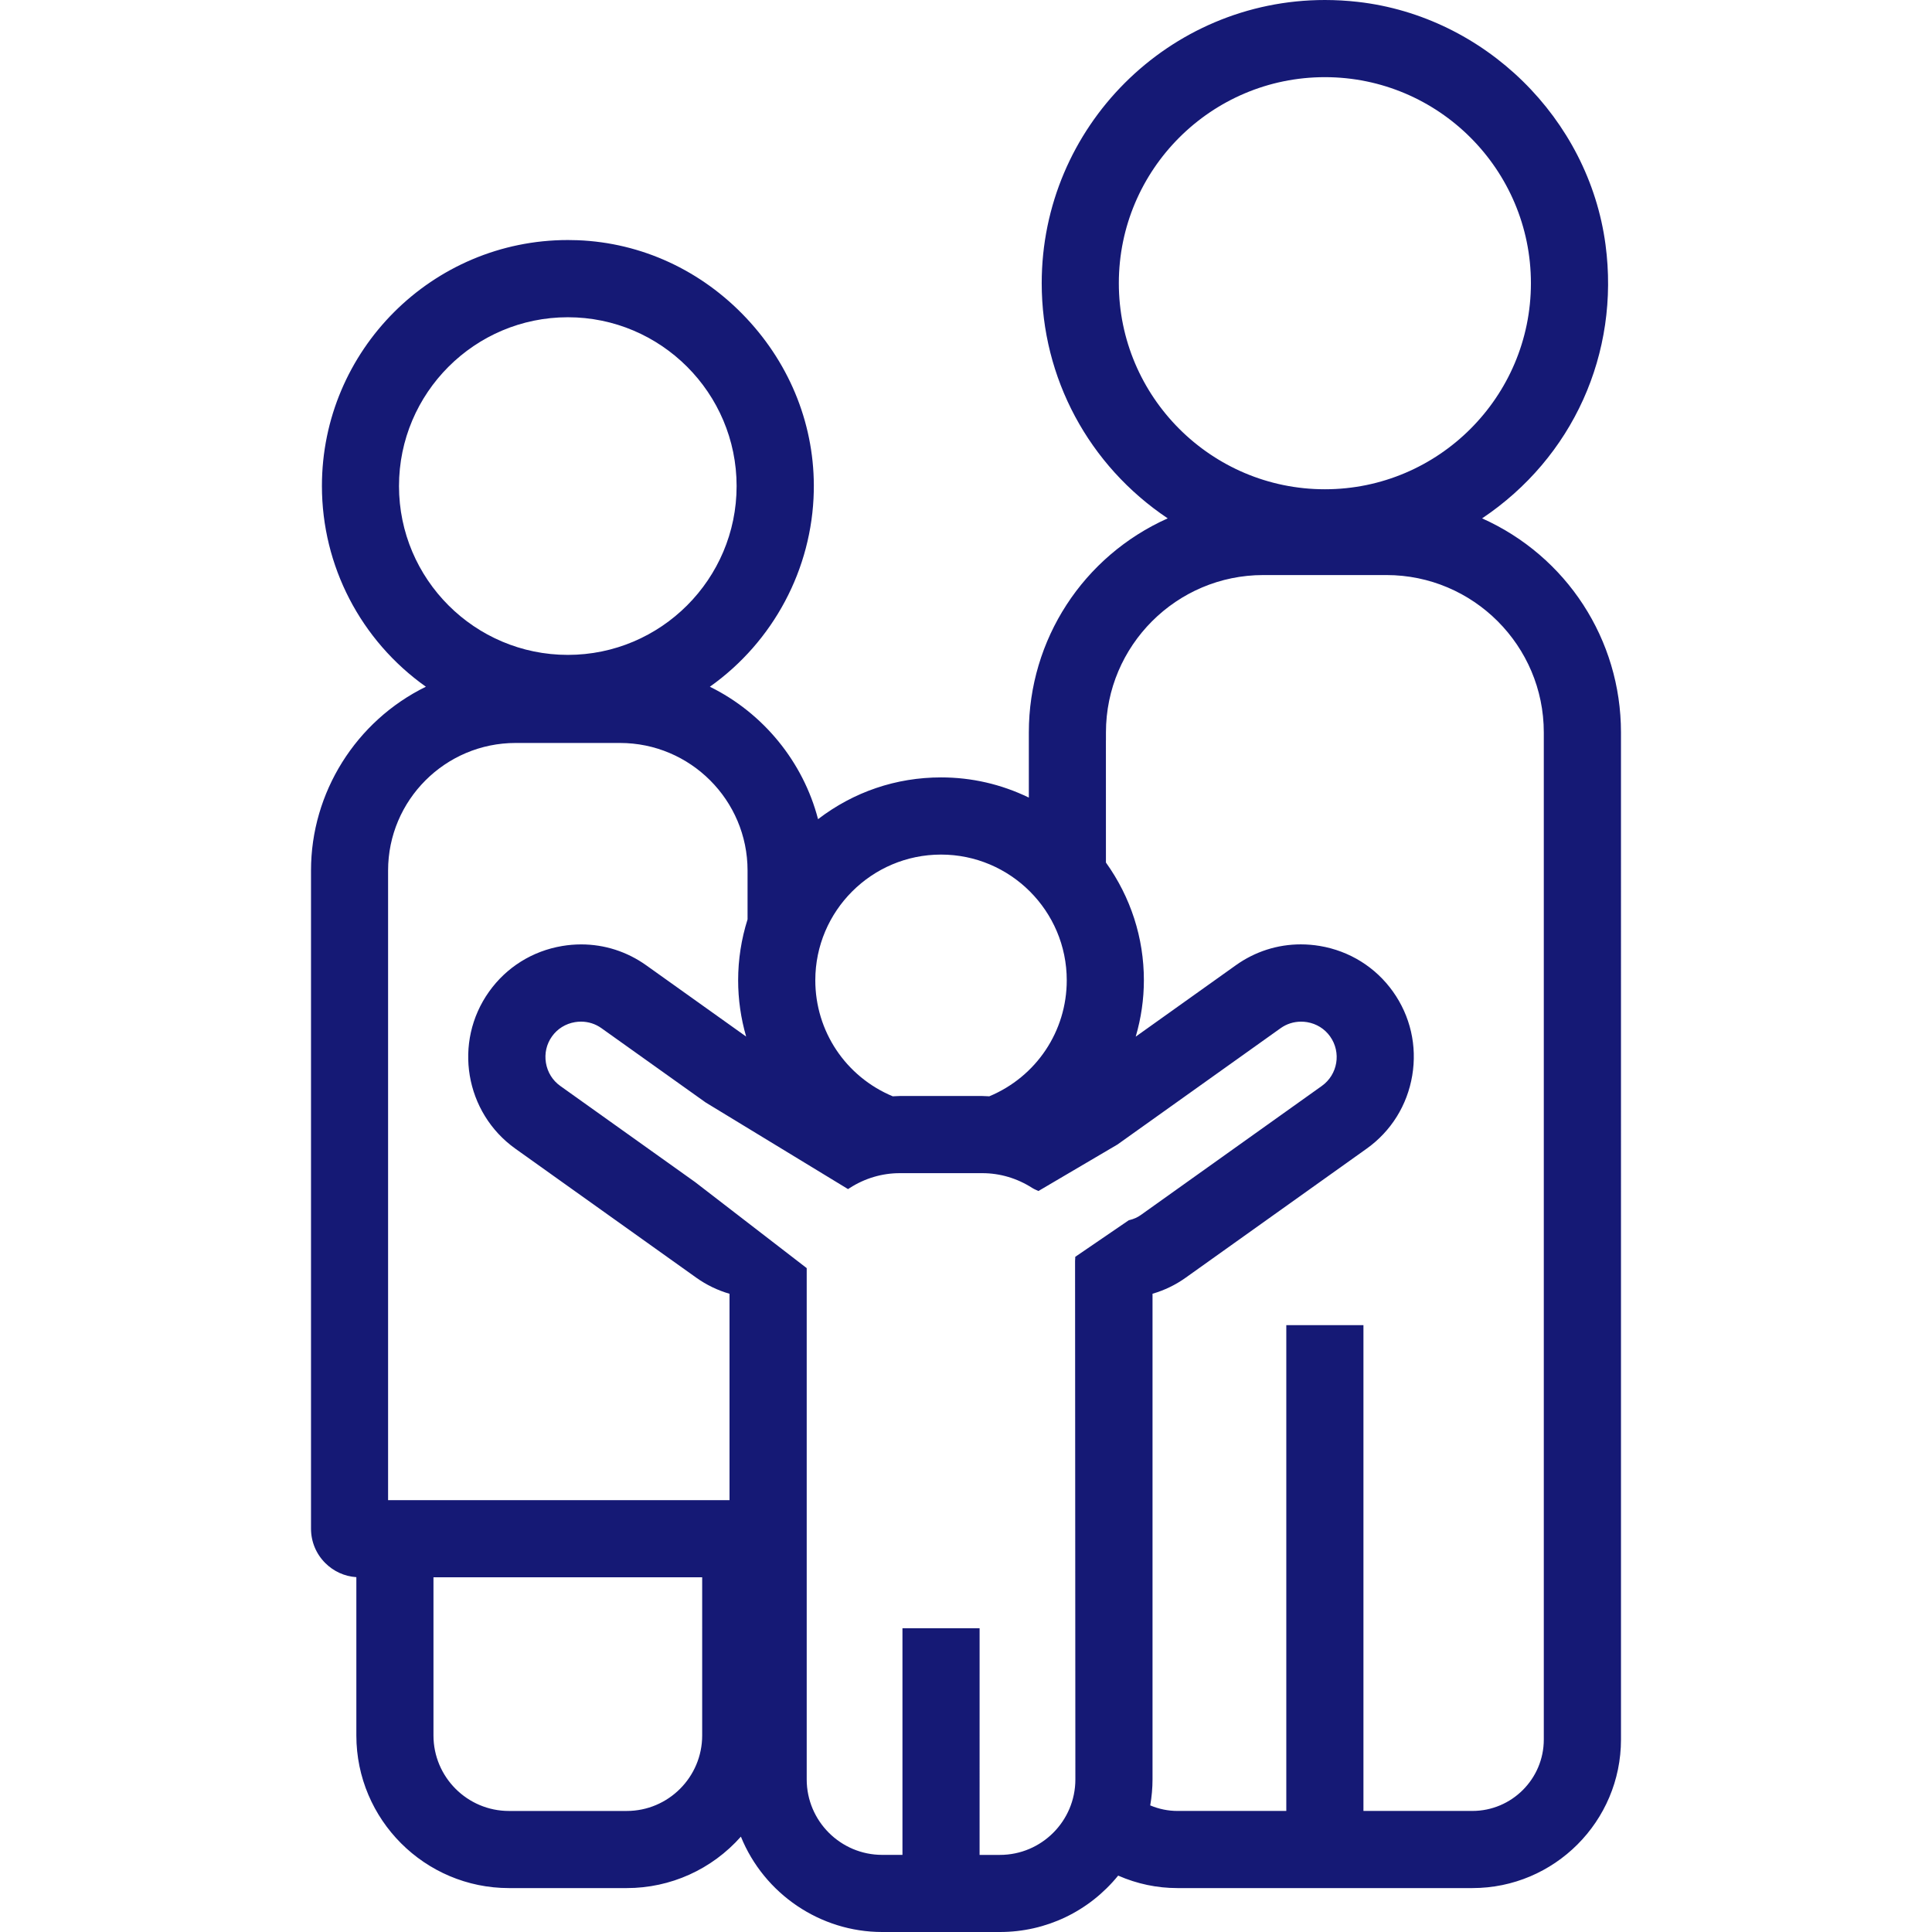 <?xml version="1.0" encoding="iso-8859-1"?>
<!-- Generator: Adobe Illustrator 27.3.1, SVG Export Plug-In . SVG Version: 6.00 Build 0)  -->
<svg version="1.1" xmlns="http://www.w3.org/2000/svg" xmlns:xlink="http://www.w3.org/1999/xlink" x="0px" y="0px"
	 viewBox="0 0 500 500" style="enable-background:new 0 0 500 500;" xml:space="preserve">
<g id="family">
	<path style="fill:#151975;" d="M419.507,189.55c0-24.032-14.053-45.604-35.941-55.397c23.467-15.707,35.683-42.701,31.941-70.836
		c-4.345-32.671-31.292-59.094-64.075-62.829C348.589,0.164,345.711,0,342.88,0c-40.41,0-73.286,32.877-73.286,73.288
		c0,24.53,12.159,47.163,32.609,60.86c-21.888,9.796-35.941,31.368-35.941,55.397v16.867c-7.169-3.465-14.804-5.221-22.716-5.221
		c-11.622,0-22.601,3.733-31.837,10.809c-3.853-14.834-14.191-27.487-27.997-34.274c16.454-11.674,26.477-30.485,26.894-50.617
		c0.343-16.549-5.863-32.459-17.475-44.802c-11.616-12.347-27.116-19.499-43.646-20.139c-0.84-0.032-1.678-0.048-2.511-0.048
		c-35.103,0-63.662,28.555-63.662,63.655c0,20.671,10.029,39.979,26.904,51.946c-18.108,8.886-29.728,27.386-29.728,47.542v170.321
		c-0.006,3.369,1.3,6.537,3.677,8.919c2.176,2.179,5.01,3.463,8.057,3.663v40.966c0,21.782,17.721,39.503,39.503,39.503h30.468
		c11.345,0,22.033-4.834,29.548-13.314C197.763,490.143,212.277,500,228.305,500h30.476c11.92,0,23.035-5.31,30.6-14.594
		c4.895,2.142,10.048,3.227,15.328,3.227h76.351c21.202,0,38.451-17.249,38.451-38.451L419.507,189.55z M112.181,449.135v-40.934
		h69.542l-0.001,40.934c0,10.775-8.762,19.541-19.533,19.541h-30.476C120.944,468.676,112.181,459.91,112.181,449.135z
		 M352.858,468.67V342.947h-19.964V468.67h-28.192c-2.383,0-4.743-0.483-7.026-1.434c0.396-2.273,0.597-4.534,0.597-6.734V334.82
		c3.096-0.902,5.975-2.294,8.566-4.144l46.849-33.403c6.319-4.509,10.509-11.228,11.798-18.922c1.29-7.693-0.483-15.41-4.988-21.731
		c-4.5-6.315-11.221-10.508-18.926-11.807c-1.629-0.273-3.283-0.412-4.917-0.412c-6.052,0-11.866,1.868-16.814,5.401l-25.918,18.479
		c1.403-4.795,2.114-9.695,2.114-14.599c0-10.953-3.395-21.478-9.822-30.456l-0.006-31.641l0.01,0.011v-2.045
		c0-22.458,18.271-40.728,40.729-40.728h31.858c22.458,0,40.73,18.27,40.73,40.728v260.632c0,10.194-8.294,18.487-18.488,18.487
		H352.858z M278.305,460.514c0,10.77-8.763,19.533-19.533,19.533h-5.256l0.004-58.654h-19.965v58.646h-5.247
		c-10.771,0-19.533-8.763-19.533-19.533v-132.32l-28.892-22.272l-34.895-24.883c-1.979-1.41-3.293-3.528-3.7-5.961
		c-0.406-2.433,0.148-4.862,1.562-6.842c1.407-1.979,3.522-3.293,5.953-3.699c0.517-0.087,1.041-0.13,1.559-0.13
		c1.906,0,3.733,0.582,5.283,1.684l26.971,19.229l36.852,22.424l0.446-0.287c3.903-2.509,8.373-3.836,12.928-3.836h21.393
		c4.553,0,9.021,1.327,12.922,3.837c0.324,0.207,0.647,0.354,0.961,0.495l0.624,0.288l20.458-12.037l42.236-30.113
		c1.545-1.099,3.372-1.68,5.287-1.68c0.516,0,1.04,0.042,1.554,0.126c2.435,0.408,4.549,1.723,5.954,3.704
		c2.939,4.124,1.98,9.868-2.138,12.804l-46.85,33.405c-0.855,0.613-1.823,1.043-2.96,1.317l-0.152,0.036l-13.857,9.469l-0.008,0.437
		c-0.002,0.07-0.009,0.139-0.017,0.207c-0.017,0.167-0.029,0.335-0.021,0.462L278.305,460.514z M146.951,169.484
		c-24.091-0.004-43.691-19.603-43.691-43.69c0-24.091,19.599-43.691,43.691-43.691c24.087,0,43.683,19.599,43.683,43.691
		C190.634,149.885,171.038,169.484,146.951,169.484z M100.437,225.286c0-18.201,14.807-33.008,33.008-33.008h27.007
		c18.205,0,33.016,14.807,33.016,33.008v12.648c-1.617,5.119-2.437,10.422-2.437,15.765c0,4.927,0.697,9.819,2.073,14.564
		l-25.869-18.449c-4.962-3.534-10.781-5.402-16.827-5.402c-1.633,0-3.286,0.139-4.911,0.413
		c-7.695,1.288-14.414,5.481-18.922,11.807c-9.326,13.081-6.272,31.317,6.81,40.653l46.849,33.408
		c2.61,1.852,5.488,3.243,8.565,4.139v53.405l-88.362,0.004L100.437,225.286z M243.532,221.164
		c17.943,0,32.542,14.594,32.542,32.533c0,13.178-7.865,24.945-20.053,30.03c-0.167-0.008-0.334-0.018-0.5-0.028
		c-0.429-0.027-0.858-0.053-1.29-0.053h-21.393c-0.432,0-0.861,0.025-1.291,0.053c-0.166,0.01-0.332,0.02-0.499,0.028
		C218.864,278.643,211,266.876,211,253.698C211,235.761,225.594,221.166,243.532,221.164z M342.877,126.621
		c-29.403,0-53.324-23.924-53.324-53.33c0-29.402,23.921-53.323,53.324-53.323c29.402,0,53.323,23.921,53.323,53.323
		C396.2,102.697,372.279,126.621,342.877,126.621z"/>
</g>
<g id="Ebene_1">
</g>
</svg>
